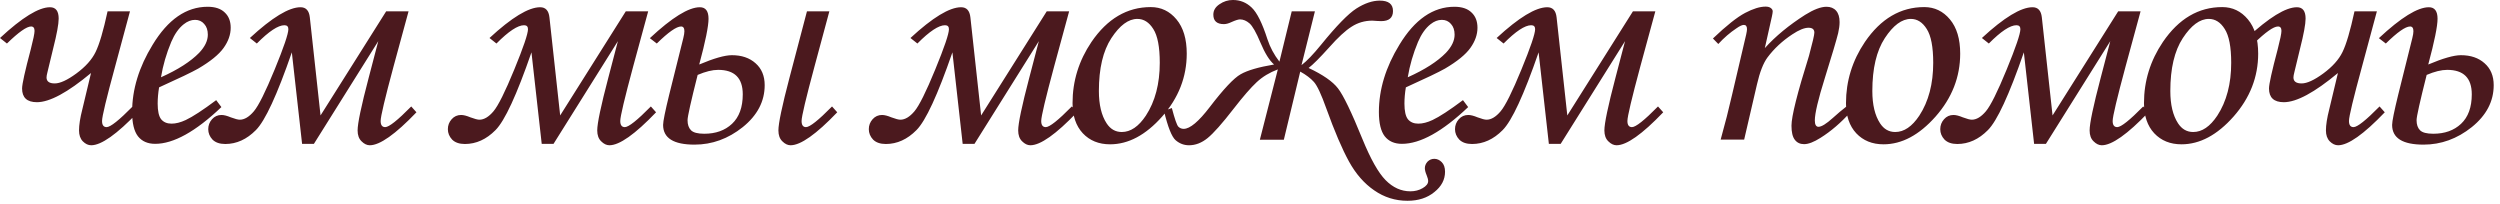 <?xml version="1.0" encoding="UTF-8"?> <svg xmlns="http://www.w3.org/2000/svg" width="356" height="29" viewBox="0 0 356 29" fill="none"><path d="M0.988 6.197L0 5.411C3.145 2.491 5.518 1.031 7.12 1.031C7.944 1.031 8.355 1.57 8.355 2.648C8.355 3.427 8.093 4.85 7.569 6.916L6.761 10.263C6.671 10.607 6.626 10.862 6.626 11.026C6.626 11.595 7.015 11.88 7.794 11.88C8.558 11.88 9.583 11.408 10.871 10.465C12.174 9.507 13.087 8.488 13.611 7.41C14.15 6.317 14.719 4.385 15.318 1.615H18.508L16.396 9.454C15.154 14.006 14.532 16.597 14.532 17.226C14.532 17.81 14.749 18.102 15.184 18.102C15.723 18.102 16.958 17.121 18.89 15.159L19.631 15.99C16.636 19.12 14.42 20.685 12.982 20.685C12.563 20.685 12.166 20.497 11.792 20.123C11.433 19.749 11.253 19.232 11.253 18.573C11.253 17.795 11.41 16.791 11.725 15.563L12.96 10.398C9.636 13.168 7.068 14.553 5.256 14.553C3.848 14.553 3.145 13.901 3.145 12.599C3.145 11.985 3.556 10.128 4.38 7.028C4.739 5.636 4.919 4.76 4.919 4.4C4.919 3.981 4.754 3.771 4.425 3.771C3.796 3.771 2.65 4.58 0.988 6.197ZM30.785 14.261L31.526 15.249C27.858 18.738 24.713 20.482 22.093 20.482C21.029 20.482 20.213 20.123 19.644 19.404C19.09 18.686 18.813 17.533 18.813 15.945C18.813 12.741 19.787 9.551 21.733 6.377C23.919 2.768 26.532 0.964 29.572 0.964C30.635 0.964 31.444 1.233 31.998 1.772C32.567 2.297 32.851 3.023 32.851 3.951C32.851 4.924 32.514 5.883 31.841 6.826C31.167 7.77 29.961 8.75 28.224 9.769C27.356 10.263 25.499 11.154 22.654 12.441C22.519 13.25 22.452 14.021 22.452 14.755C22.452 15.818 22.617 16.559 22.946 16.979C23.291 17.398 23.785 17.607 24.428 17.607C25.042 17.607 25.716 17.435 26.45 17.091C27.438 16.627 28.883 15.683 30.785 14.261ZM22.924 11.004C25.334 9.926 27.146 8.765 28.359 7.522C29.183 6.654 29.595 5.793 29.595 4.939C29.595 4.296 29.422 3.786 29.078 3.412C28.748 3.023 28.314 2.828 27.775 2.828C27.221 2.828 26.682 3.038 26.158 3.457C25.454 4.011 24.863 4.85 24.384 5.973C23.695 7.62 23.208 9.297 22.924 11.004ZM36.571 6.197L35.583 5.411C38.742 2.491 41.145 1.031 42.793 1.031C43.571 1.031 44.013 1.51 44.118 2.469L45.645 16.439L54.989 1.615H58.178L56.044 9.454C54.817 14.006 54.203 16.597 54.203 17.226C54.203 17.81 54.42 18.102 54.854 18.102C55.393 18.102 56.629 17.121 58.56 15.159L59.301 15.99C56.307 19.12 54.09 20.685 52.653 20.685C52.249 20.685 51.859 20.497 51.485 20.123C51.111 19.764 50.923 19.247 50.923 18.573C50.923 17.57 51.447 15.077 52.496 11.094L53.866 5.86L44.702 20.482H43.017L41.557 7.455C39.461 13.52 37.754 17.211 36.436 18.528C35.133 19.846 33.681 20.505 32.079 20.505C31.285 20.505 30.679 20.295 30.259 19.876C29.855 19.442 29.653 18.948 29.653 18.394C29.653 17.855 29.833 17.383 30.192 16.979C30.551 16.574 31.001 16.372 31.54 16.372C31.884 16.372 32.326 16.484 32.865 16.709C33.464 16.934 33.891 17.046 34.145 17.046C34.804 17.046 35.47 16.649 36.144 15.855C36.818 15.062 37.806 13.078 39.109 9.903C40.412 6.729 41.063 4.812 41.063 4.153C41.063 3.779 40.876 3.592 40.502 3.592C39.603 3.592 38.293 4.46 36.571 6.197ZM70.694 6.197L69.705 5.411C72.865 2.491 75.268 1.031 76.915 1.031C77.694 1.031 78.136 1.51 78.24 2.469L79.768 16.439L89.112 1.615H92.301L90.167 9.454C88.939 14.006 88.325 16.597 88.325 17.226C88.325 17.81 88.543 18.102 88.977 18.102C89.516 18.102 90.751 17.121 92.683 15.159L93.424 15.99C90.429 19.12 88.213 20.685 86.776 20.685C86.371 20.685 85.982 20.497 85.608 20.123C85.233 19.764 85.046 19.247 85.046 18.573C85.046 17.57 85.57 15.077 86.618 11.094L87.989 5.86L78.824 20.482H77.14L75.68 7.455C73.584 13.52 71.876 17.211 70.559 18.528C69.256 19.846 67.804 20.505 66.201 20.505C65.408 20.505 64.801 20.295 64.382 19.876C63.978 19.442 63.776 18.948 63.776 18.394C63.776 17.855 63.955 17.383 64.315 16.979C64.674 16.574 65.123 16.372 65.662 16.372C66.007 16.372 66.448 16.484 66.987 16.709C67.587 16.934 68.013 17.046 68.268 17.046C68.927 17.046 69.593 16.649 70.267 15.855C70.941 15.062 71.929 13.078 73.232 9.903C74.534 6.729 75.186 4.812 75.186 4.153C75.186 3.779 74.999 3.592 74.624 3.592C73.726 3.592 72.416 4.46 70.694 6.197ZM99.569 9.185C101.666 8.301 103.215 7.859 104.219 7.859C105.611 7.859 106.734 8.241 107.588 9.005C108.456 9.769 108.891 10.809 108.891 12.127C108.891 14.433 107.85 16.424 105.769 18.102C103.687 19.764 101.396 20.595 98.895 20.595C95.916 20.595 94.426 19.659 94.426 17.787C94.426 17.278 94.718 15.833 95.302 13.452L97.301 5.434C97.406 5.014 97.458 4.685 97.458 4.445C97.458 3.996 97.301 3.771 96.986 3.771C96.328 3.771 95.174 4.58 93.527 6.197L92.539 5.434C95.684 2.499 98.057 1.031 99.659 1.031C100.483 1.031 100.895 1.578 100.895 2.671C100.895 3.734 100.453 5.905 99.569 9.185ZM97.907 17.113C97.907 17.742 98.072 18.221 98.401 18.551C98.731 18.88 99.36 19.045 100.288 19.045C101.92 19.045 103.238 18.573 104.241 17.63C105.259 16.672 105.769 15.271 105.769 13.43C105.769 11.109 104.601 9.948 102.265 9.948C101.441 9.948 100.468 10.188 99.345 10.667C98.386 14.455 97.907 16.604 97.907 17.113ZM114.91 1.615H118.1L115.988 9.454C114.76 14.006 114.146 16.597 114.146 17.226C114.146 17.81 114.356 18.102 114.775 18.102C115.314 18.102 116.55 17.121 118.481 15.159L119.223 15.99C116.228 19.12 114.012 20.685 112.574 20.685C112.17 20.685 111.781 20.497 111.406 20.123C111.032 19.764 110.845 19.247 110.845 18.573C110.845 17.57 111.369 15.077 112.417 11.094L114.91 1.615ZM130.637 6.197L129.649 5.411C132.809 2.491 135.212 1.031 136.859 1.031C137.638 1.031 138.079 1.51 138.184 2.469L139.712 16.439L149.055 1.615H152.245L150.111 9.454C148.883 14.006 148.269 16.597 148.269 17.226C148.269 17.81 148.486 18.102 148.921 18.102C149.46 18.102 150.695 17.121 152.627 15.159L153.368 15.99C150.373 19.12 148.157 20.685 146.719 20.685C146.315 20.685 145.926 20.497 145.551 20.123C145.177 19.764 144.99 19.247 144.99 18.573C144.99 17.57 145.514 15.077 146.562 11.094L147.932 5.86L138.768 20.482H137.084L135.624 7.455C133.527 13.52 131.82 17.211 130.503 18.528C129.2 19.846 127.747 20.505 126.145 20.505C125.351 20.505 124.745 20.295 124.326 19.876C123.921 19.442 123.719 18.948 123.719 18.394C123.719 17.855 123.899 17.383 124.258 16.979C124.618 16.574 125.067 16.372 125.606 16.372C125.95 16.372 126.392 16.484 126.931 16.709C127.53 16.934 127.957 17.046 128.212 17.046C128.87 17.046 129.537 16.649 130.211 15.855C130.884 15.062 131.873 13.078 133.175 9.903C134.478 6.729 135.129 4.812 135.129 4.153C135.129 3.779 134.942 3.592 134.568 3.592C133.67 3.592 132.359 4.46 130.637 6.197ZM163.871 1.009C165.338 1.009 166.558 1.593 167.532 2.761C168.505 3.929 168.992 5.553 168.992 7.635C168.992 10.959 167.824 13.946 165.488 16.597C163.152 19.232 160.681 20.55 158.076 20.55C156.473 20.55 155.178 20.026 154.19 18.977C153.217 17.929 152.73 16.499 152.73 14.688C152.73 11.543 153.628 8.638 155.425 5.973C157.686 2.663 160.501 1.009 163.871 1.009ZM161.961 2.693C160.689 2.693 159.453 3.607 158.255 5.434C157.072 7.245 156.481 9.754 156.481 12.958C156.481 14.905 156.848 16.439 157.581 17.562C158.121 18.386 158.839 18.798 159.738 18.798C160.996 18.798 162.141 18.019 163.174 16.462C164.492 14.44 165.151 11.932 165.151 8.938C165.151 6.691 164.844 5.089 164.23 4.131C163.631 3.173 162.875 2.693 161.961 2.693ZM182.819 19.898H179.404L181.965 9.881C180.797 10.315 179.794 10.921 178.955 11.7C178.117 12.479 177.024 13.737 175.676 15.474C174.044 17.585 172.801 18.985 171.947 19.674C171.109 20.348 170.233 20.685 169.32 20.685C168.601 20.685 167.964 20.445 167.41 19.966C166.856 19.487 166.302 18.094 165.748 15.788L166.871 15.384C167.276 16.926 167.583 17.81 167.792 18.034C168.002 18.244 168.256 18.349 168.556 18.349C169.454 18.349 170.697 17.308 172.284 15.227C174.246 12.666 175.706 11.116 176.664 10.577C177.623 10.023 179.21 9.559 181.426 9.185C180.767 8.616 180.123 7.582 179.494 6.085C178.88 4.618 178.356 3.697 177.922 3.322C177.488 2.948 177.039 2.761 176.574 2.761C176.335 2.761 175.931 2.888 175.362 3.143C174.957 3.337 174.598 3.435 174.283 3.435C173.28 3.435 172.779 2.985 172.779 2.087C172.779 1.488 173.071 0.994 173.654 0.604C174.238 0.2 174.875 -0.002 175.564 -0.002C176.597 -0.002 177.488 0.357 178.237 1.076C179 1.795 179.749 3.3 180.483 5.591C180.857 6.729 181.426 7.792 182.19 8.78L183.942 1.615H187.243L185.334 9.274C186.068 8.72 186.996 7.755 188.119 6.377C190.306 3.682 191.983 1.96 193.151 1.211C194.334 0.462 195.442 0.088 196.475 0.088C197.733 0.088 198.362 0.582 198.362 1.57C198.362 2.529 197.8 3.008 196.677 3.008C196.497 3.008 196.303 3 196.093 2.985C195.764 2.955 195.539 2.94 195.419 2.94C194.341 2.94 193.36 3.225 192.477 3.794C191.593 4.348 190.523 5.336 189.265 6.759C187.932 8.241 186.959 9.215 186.345 9.679C188.381 10.637 189.774 11.603 190.523 12.576C191.286 13.55 192.447 15.953 194.004 19.786C195.172 22.646 196.273 24.6 197.306 25.648C198.354 26.712 199.529 27.243 200.832 27.243C201.491 27.243 202.075 27.093 202.584 26.794C203.108 26.494 203.37 26.158 203.37 25.783C203.37 25.574 203.295 25.289 203.146 24.93C202.981 24.54 202.899 24.211 202.899 23.941C202.899 23.612 203.026 23.305 203.28 23.02C203.55 22.751 203.872 22.616 204.246 22.616C204.636 22.616 204.988 22.773 205.302 23.088C205.616 23.402 205.774 23.859 205.774 24.458C205.774 25.581 205.265 26.547 204.246 27.355C203.243 28.179 201.97 28.591 200.428 28.591C198.691 28.591 197.111 28.097 195.689 27.108C194.266 26.135 193.068 24.765 192.095 22.998C191.122 21.231 190.043 18.708 188.861 15.429C188.157 13.452 187.573 12.202 187.109 11.678C186.644 11.154 185.993 10.659 185.154 10.195L182.819 19.898ZM208.325 14.261L209.066 15.249C205.398 18.738 202.253 20.482 199.633 20.482C198.57 20.482 197.754 20.123 197.185 19.404C196.631 18.686 196.354 17.533 196.354 15.945C196.354 12.741 197.327 9.551 199.273 6.377C201.46 2.768 204.073 0.964 207.112 0.964C208.175 0.964 208.984 1.233 209.538 1.772C210.107 2.297 210.392 3.023 210.392 3.951C210.392 4.924 210.055 5.883 209.381 6.826C208.707 7.77 207.502 8.75 205.765 9.769C204.896 10.263 203.039 11.154 200.194 12.441C200.06 13.25 199.992 14.021 199.992 14.755C199.992 15.818 200.157 16.559 200.486 16.979C200.831 17.398 201.325 17.607 201.969 17.607C202.583 17.607 203.257 17.435 203.99 17.091C204.979 16.627 206.424 15.683 208.325 14.261ZM200.464 11.004C202.875 9.926 204.687 8.765 205.899 7.522C206.723 6.654 207.135 5.793 207.135 4.939C207.135 4.296 206.963 3.786 206.618 3.412C206.289 3.023 205.854 2.828 205.315 2.828C204.761 2.828 204.222 3.038 203.698 3.457C202.994 4.011 202.403 4.85 201.924 5.973C201.235 7.62 200.748 9.297 200.464 11.004ZM214.111 6.197L213.123 5.411C216.282 2.491 218.686 1.031 220.333 1.031C221.111 1.031 221.553 1.51 221.658 2.469L223.185 16.439L232.529 1.615H235.719L233.585 9.454C232.357 14.006 231.743 16.597 231.743 17.226C231.743 17.81 231.96 18.102 232.394 18.102C232.933 18.102 234.169 17.121 236.1 15.159L236.842 15.99C233.847 19.12 231.631 20.685 230.193 20.685C229.789 20.685 229.4 20.497 229.025 20.123C228.651 19.764 228.464 19.247 228.464 18.573C228.464 17.57 228.988 15.077 230.036 11.094L231.406 5.86L222.242 20.482H220.557L219.097 7.455C217.001 13.52 215.294 17.211 213.976 18.528C212.674 19.846 211.221 20.505 209.619 20.505C208.825 20.505 208.219 20.295 207.8 19.876C207.395 19.442 207.193 18.948 207.193 18.394C207.193 17.855 207.373 17.383 207.732 16.979C208.092 16.574 208.541 16.372 209.08 16.372C209.424 16.372 209.866 16.484 210.405 16.709C211.004 16.934 211.431 17.046 211.685 17.046C212.344 17.046 213.011 16.649 213.684 15.855C214.358 15.062 215.346 13.078 216.649 9.903C217.952 6.729 218.603 4.812 218.603 4.153C218.603 3.779 218.416 3.592 218.042 3.592C217.143 3.592 215.833 4.46 214.111 6.197ZM244.685 6.265L243.921 5.479C245.838 3.652 247.365 2.439 248.503 1.84C249.641 1.241 250.615 0.941 251.423 0.941C251.738 0.941 251.985 1.009 252.164 1.144C252.344 1.278 252.434 1.436 252.434 1.615C252.434 1.75 252.397 1.99 252.322 2.334L251.311 6.849C252.838 5.157 254.755 3.577 257.061 2.109C258.289 1.346 259.3 0.964 260.093 0.964C260.677 0.964 261.134 1.151 261.463 1.525C261.793 1.9 261.957 2.439 261.957 3.143C261.957 3.607 261.89 4.131 261.755 4.715C261.516 5.688 260.887 7.807 259.869 11.071C258.91 14.126 258.431 16.155 258.431 17.158C258.431 17.458 258.476 17.682 258.566 17.832C258.656 17.982 258.783 18.057 258.948 18.057C259.382 18.057 260.063 17.637 260.992 16.799C261.65 16.2 262.309 15.646 262.968 15.137L263.53 15.945C262.152 17.473 260.722 18.701 259.24 19.629C258.296 20.228 257.518 20.527 256.904 20.527C256.335 20.527 255.893 20.318 255.579 19.898C255.264 19.494 255.107 18.828 255.107 17.899C255.107 16.567 255.938 13.25 257.6 7.949C258.109 6.062 258.364 4.962 258.364 4.647C258.364 4.183 258.087 3.951 257.533 3.951C256.934 3.951 256.163 4.266 255.219 4.895C253.812 5.823 252.636 6.916 251.693 8.174C251.094 8.982 250.592 10.27 250.188 12.037L248.369 19.876H245.022C245.651 17.63 246.197 15.481 246.662 13.43L248.661 4.895C248.735 4.55 248.773 4.303 248.773 4.153C248.773 3.749 248.623 3.547 248.324 3.547C248.084 3.547 247.74 3.704 247.29 4.019C246.362 4.632 245.494 5.381 244.685 6.265ZM274.01 1.009C275.477 1.009 276.698 1.593 277.671 2.761C278.644 3.929 279.131 5.553 279.131 7.635C279.131 10.959 277.963 13.946 275.627 16.597C273.291 19.232 270.82 20.55 268.215 20.55C266.613 20.55 265.318 20.026 264.329 18.977C263.356 17.929 262.869 16.499 262.869 14.688C262.869 11.543 263.768 8.638 265.565 5.973C267.826 2.663 270.641 1.009 274.01 1.009ZM272.101 2.693C270.828 2.693 269.593 3.607 268.395 5.434C267.212 7.245 266.62 9.754 266.62 12.958C266.62 14.905 266.987 16.439 267.721 17.562C268.26 18.386 268.979 18.798 269.877 18.798C271.135 18.798 272.28 18.019 273.314 16.462C274.631 14.44 275.29 11.932 275.29 8.938C275.29 6.691 274.983 5.089 274.369 4.131C273.77 3.173 273.014 2.693 272.101 2.693ZM283.21 6.197L282.222 5.411C285.381 2.491 287.785 1.031 289.432 1.031C290.21 1.031 290.652 1.51 290.757 2.469L292.284 16.439L301.628 1.615H304.817L302.684 9.454C301.456 14.006 300.842 16.597 300.842 17.226C300.842 17.81 301.059 18.102 301.493 18.102C302.032 18.102 303.268 17.121 305.199 15.159L305.94 15.99C302.946 19.12 300.729 20.685 299.292 20.685C298.888 20.685 298.498 20.497 298.124 20.123C297.75 19.764 297.562 19.247 297.562 18.573C297.562 17.57 298.087 15.077 299.135 11.094L300.505 5.86L291.341 20.482H289.656L288.196 7.455C286.1 13.52 284.393 17.211 283.075 18.528C281.772 19.846 280.32 20.505 278.718 20.505C277.924 20.505 277.318 20.295 276.898 19.876C276.494 19.442 276.292 18.948 276.292 18.394C276.292 17.855 276.472 17.383 276.831 16.979C277.19 16.574 277.64 16.372 278.179 16.372C278.523 16.372 278.965 16.484 279.504 16.709C280.103 16.934 280.53 17.046 280.784 17.046C281.443 17.046 282.109 16.649 282.783 15.855C283.457 15.062 284.445 13.078 285.748 9.903C287.051 6.729 287.702 4.812 287.702 4.153C287.702 3.779 287.515 3.592 287.141 3.592C286.242 3.592 284.932 4.46 283.21 6.197ZM316.443 1.009C317.911 1.009 319.131 1.593 320.104 2.761C321.078 3.929 321.564 5.553 321.564 7.635C321.564 10.959 320.396 13.946 318.06 16.597C315.724 19.232 313.254 20.55 310.648 20.55C309.046 20.55 307.751 20.026 306.763 18.977C305.789 17.929 305.303 16.499 305.303 14.688C305.303 11.543 306.201 8.638 307.998 5.973C310.259 2.663 313.074 1.009 316.443 1.009ZM314.534 2.693C313.261 2.693 312.026 3.607 310.828 5.434C309.645 7.245 309.054 9.754 309.054 12.958C309.054 14.905 309.42 16.439 310.154 17.562C310.693 18.386 311.412 18.798 312.31 18.798C313.568 18.798 314.714 18.019 315.747 16.462C317.065 14.44 317.723 11.932 317.723 8.938C317.723 6.691 317.416 5.089 316.803 4.131C316.204 3.173 315.447 2.693 314.534 2.693ZM320.949 6.197L319.961 5.411C323.105 2.491 325.478 1.031 327.081 1.031C327.904 1.031 328.316 1.57 328.316 2.648C328.316 3.427 328.054 4.85 327.53 6.916L326.721 10.263C326.631 10.607 326.587 10.862 326.587 11.026C326.587 11.595 326.976 11.88 327.754 11.88C328.518 11.88 329.544 11.408 330.832 10.465C332.134 9.507 333.048 8.488 333.572 7.41C334.111 6.317 334.68 4.385 335.279 1.615H338.468L336.357 9.454C335.114 14.006 334.493 16.597 334.493 17.226C334.493 17.81 334.71 18.102 335.144 18.102C335.683 18.102 336.919 17.121 338.85 15.159L339.591 15.99C336.597 19.12 334.38 20.685 332.943 20.685C332.524 20.685 332.127 20.497 331.753 20.123C331.393 19.749 331.213 19.232 331.213 18.573C331.213 17.795 331.371 16.791 331.685 15.563L332.921 10.398C329.596 13.168 327.028 14.553 325.216 14.553C323.809 14.553 323.105 13.901 323.105 12.599C323.105 11.985 323.517 10.128 324.34 7.028C324.7 5.636 324.879 4.76 324.879 4.4C324.879 3.981 324.715 3.771 324.385 3.771C323.756 3.771 322.611 4.58 320.949 6.197ZM345.782 9.185C347.878 8.301 349.428 7.859 350.431 7.859C351.824 7.859 352.947 8.241 353.8 9.005C354.669 9.769 355.103 10.809 355.103 12.127C355.103 14.433 354.062 16.424 351.981 18.102C349.899 19.764 347.608 20.595 345.108 20.595C342.128 20.595 340.638 19.659 340.638 17.787C340.638 17.278 340.93 15.833 341.514 13.452L343.513 5.434C343.618 5.014 343.67 4.685 343.67 4.445C343.67 3.996 343.513 3.771 343.199 3.771C342.54 3.771 341.387 4.58 339.74 6.197L338.751 5.434C341.896 2.499 344.269 1.031 345.871 1.031C346.695 1.031 347.107 1.578 347.107 2.671C347.107 3.734 346.665 5.905 345.782 9.185ZM344.12 17.113C344.12 17.742 344.284 18.221 344.614 18.551C344.943 18.88 345.572 19.045 346.5 19.045C348.133 19.045 349.45 18.573 350.454 17.63C351.472 16.672 351.981 15.271 351.981 13.43C351.981 11.109 350.813 9.948 348.477 9.948C347.653 9.948 346.68 10.188 345.557 10.667C344.599 14.455 344.12 16.604 344.12 17.113Z" fill="#4B191E"></path></svg> 